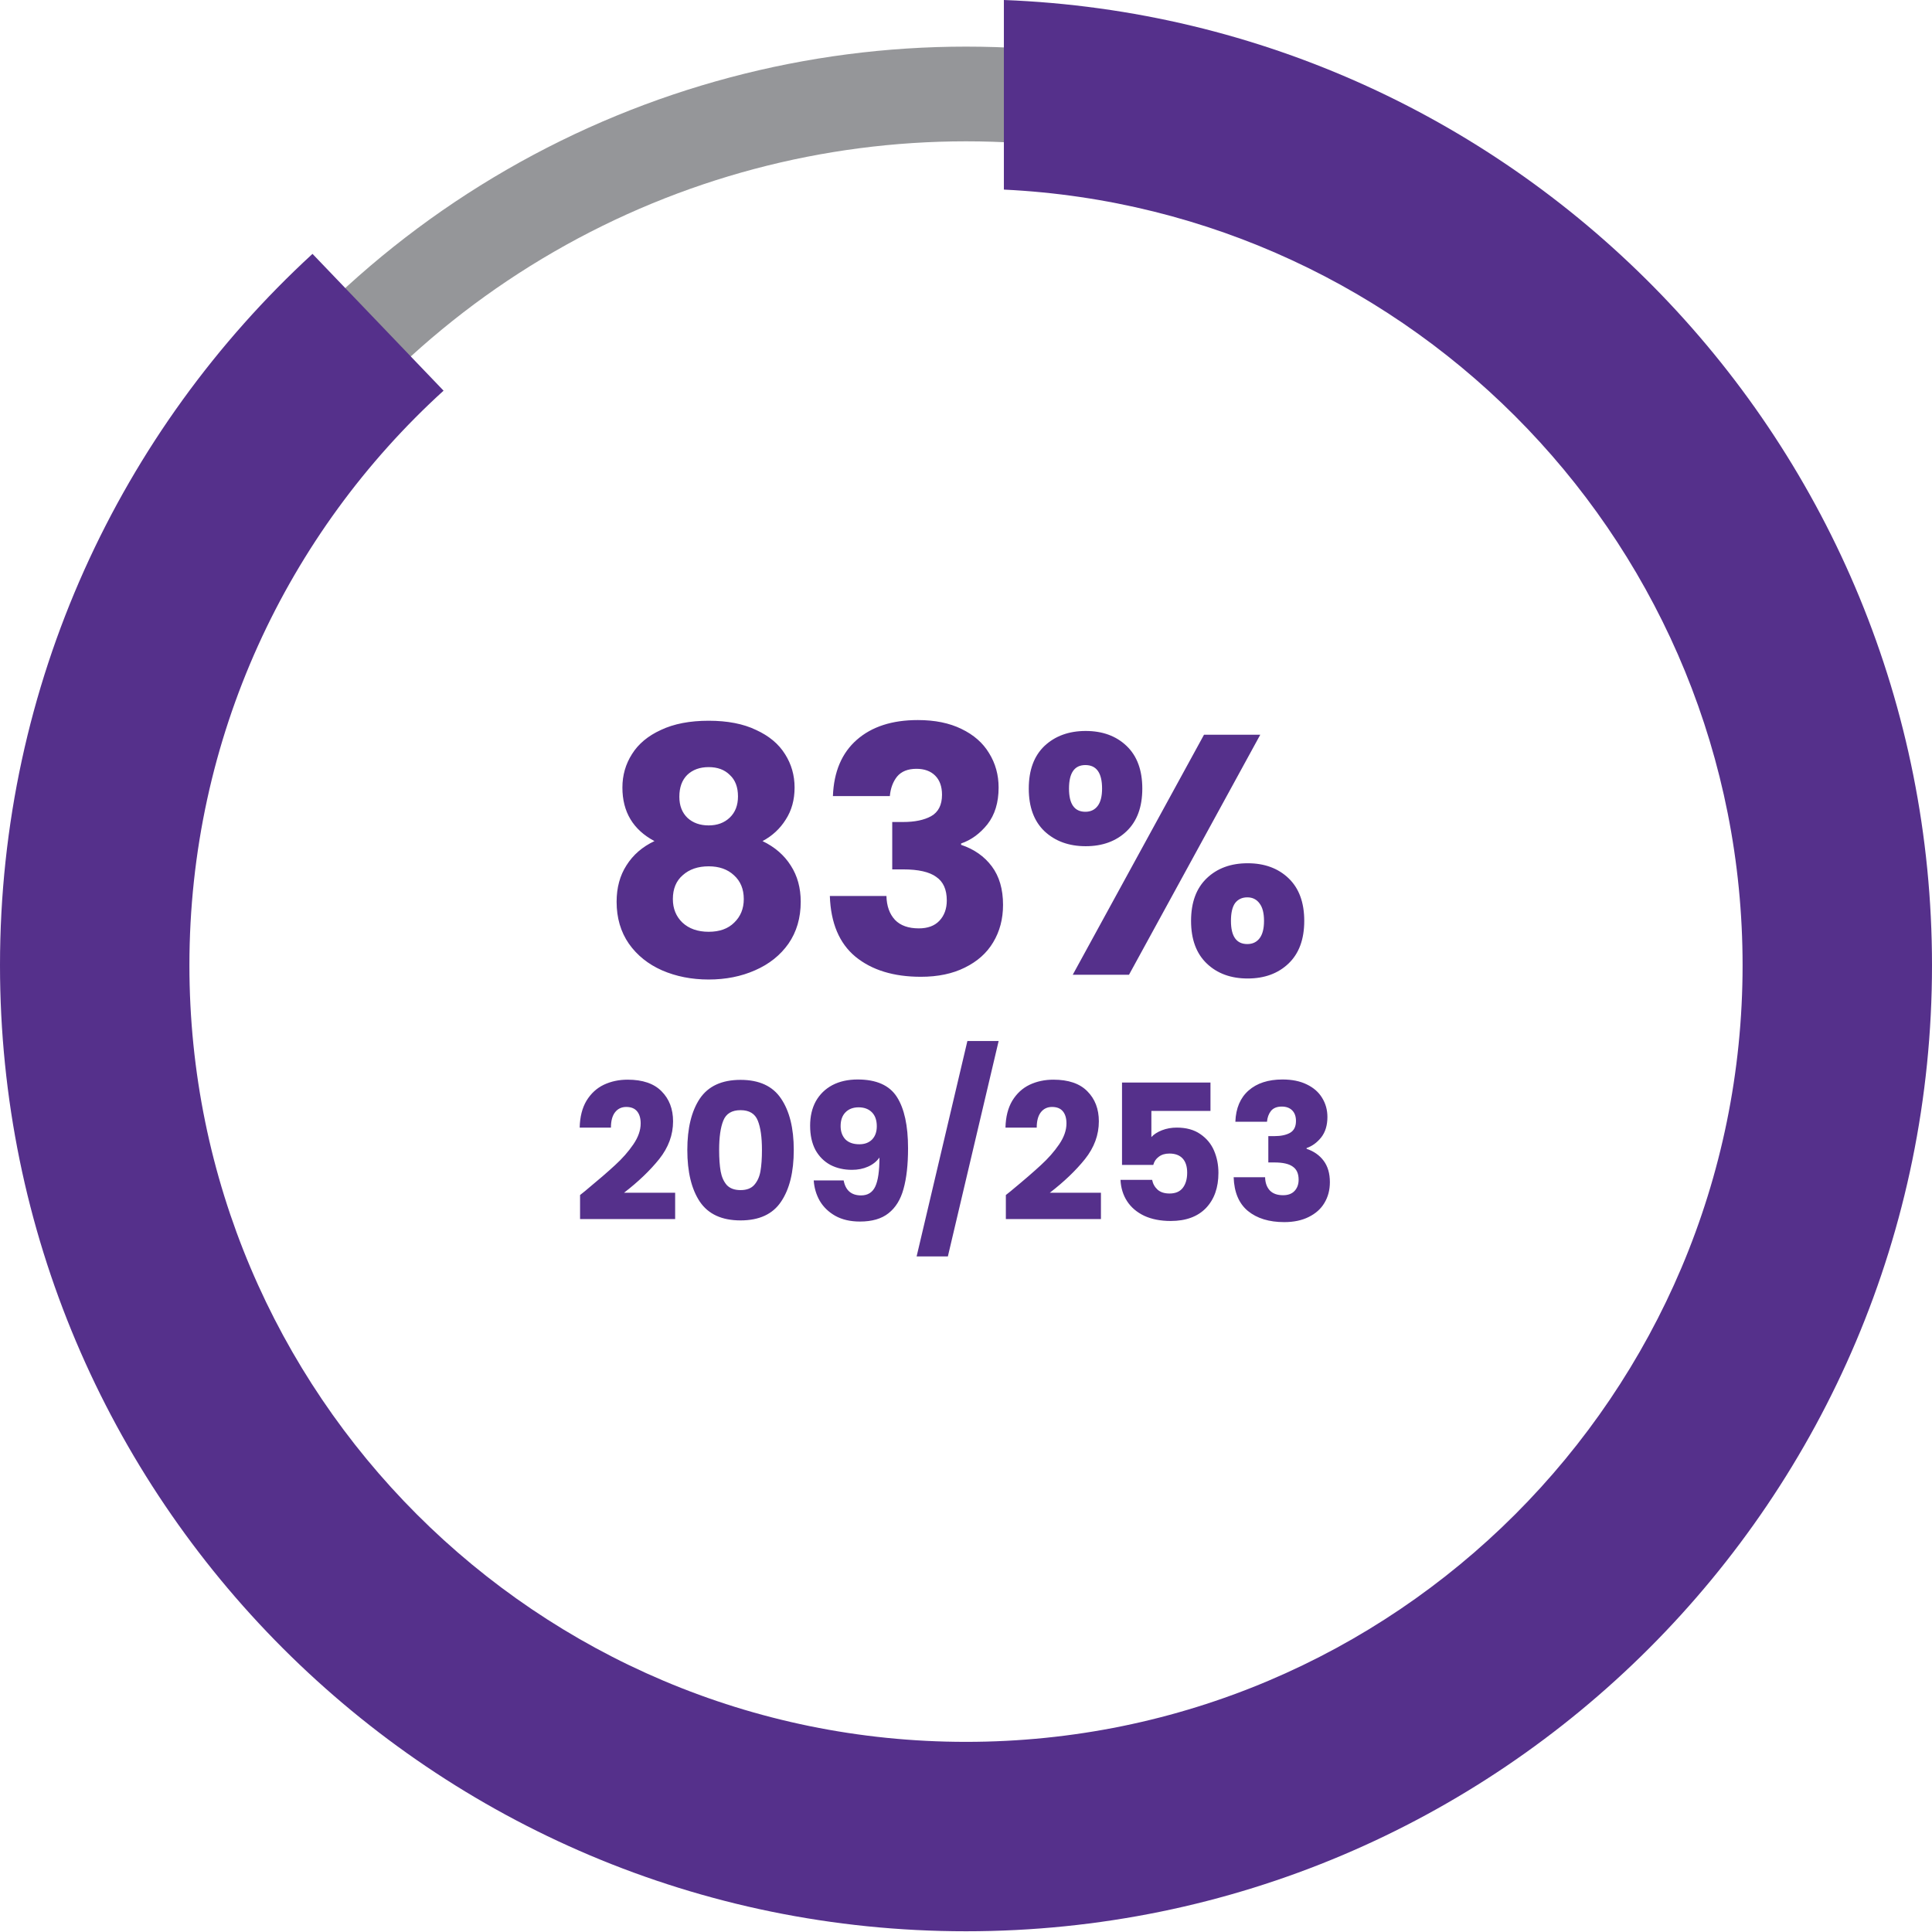<svg width="204" height="204" viewBox="0 0 204 204" fill="none" xmlns="http://www.w3.org/2000/svg">
<circle cx="102" cy="101.923" r="92" stroke="#2C2E35" stroke-opacity="0.5" stroke-width="10"/>
<path fill-rule="evenodd" clip-rule="evenodd" d="M46.836 41.251C30.349 56.25 20 77.878 20 101.923C20 147.21 56.713 183.923 102 183.923C147.287 183.923 184 147.21 184 101.923C184 57.977 149.43 22.105 106 20.019V0C160.479 2.101 204 46.929 204 101.923C204 158.256 158.333 203.923 102 203.923C45.667 203.923 0 158.256 0 101.923C0 72.201 12.712 45.449 32.996 26.806L46.836 41.251Z" fill="#55308B"/>
<path d="M69.104 88.811C66.848 87.611 65.72 85.727 65.72 83.159C65.72 81.863 66.056 80.687 66.728 79.631C67.4 78.551 68.42 77.699 69.788 77.075C71.156 76.427 72.836 76.103 74.828 76.103C76.82 76.103 78.488 76.427 79.832 77.075C81.2 77.699 82.22 78.551 82.892 79.631C83.564 80.687 83.9 81.863 83.9 83.159C83.9 84.455 83.588 85.583 82.964 86.543C82.364 87.503 81.548 88.259 80.516 88.811C81.812 89.435 82.808 90.299 83.504 91.403C84.2 92.483 84.548 93.755 84.548 95.219C84.548 96.923 84.116 98.399 83.252 99.647C82.388 100.871 81.212 101.807 79.724 102.455C78.26 103.103 76.628 103.427 74.828 103.427C73.028 103.427 71.384 103.103 69.896 102.455C68.432 101.807 67.268 100.871 66.404 99.647C65.54 98.399 65.108 96.923 65.108 95.219C65.108 93.731 65.456 92.447 66.152 91.367C66.848 90.263 67.832 89.411 69.104 88.811ZM77.924 84.095C77.924 83.111 77.636 82.355 77.06 81.827C76.508 81.275 75.764 80.999 74.828 80.999C73.892 80.999 73.136 81.275 72.56 81.827C72.008 82.379 71.732 83.147 71.732 84.131C71.732 85.067 72.02 85.811 72.596 86.363C73.172 86.891 73.916 87.155 74.828 87.155C75.74 87.155 76.484 86.879 77.06 86.327C77.636 85.775 77.924 85.031 77.924 84.095ZM74.828 91.475C73.7 91.475 72.788 91.787 72.092 92.411C71.396 93.011 71.048 93.851 71.048 94.931C71.048 95.939 71.384 96.767 72.056 97.415C72.752 98.063 73.676 98.387 74.828 98.387C75.98 98.387 76.88 98.063 77.528 97.415C78.2 96.767 78.536 95.939 78.536 94.931C78.536 93.875 78.188 93.035 77.492 92.411C76.82 91.787 75.932 91.475 74.828 91.475ZM87.947 84.059C88.043 81.491 88.883 79.511 90.467 78.119C92.051 76.727 94.199 76.031 96.911 76.031C98.711 76.031 100.247 76.343 101.519 76.967C102.815 77.591 103.787 78.443 104.435 79.523C105.107 80.603 105.443 81.815 105.443 83.159C105.443 84.743 105.047 86.039 104.255 87.047C103.463 88.031 102.539 88.703 101.483 89.063V89.207C102.851 89.663 103.931 90.419 104.723 91.475C105.515 92.531 105.911 93.887 105.911 95.543C105.911 97.031 105.563 98.351 104.867 99.503C104.195 100.631 103.199 101.519 101.879 102.167C100.583 102.815 99.035 103.139 97.235 103.139C94.355 103.139 92.051 102.431 90.323 101.015C88.619 99.599 87.719 97.463 87.623 94.607H93.599C93.623 95.663 93.923 96.503 94.499 97.127C95.075 97.727 95.915 98.027 97.019 98.027C97.955 98.027 98.675 97.763 99.179 97.235C99.707 96.683 99.971 95.963 99.971 95.075C99.971 93.923 99.599 93.095 98.855 92.591C98.135 92.063 96.971 91.799 95.363 91.799H94.211V86.795H95.363C96.587 86.795 97.571 86.591 98.315 86.183C99.083 85.751 99.467 84.995 99.467 83.915C99.467 83.051 99.227 82.379 98.747 81.899C98.267 81.419 97.607 81.179 96.767 81.179C95.855 81.179 95.171 81.455 94.715 82.007C94.283 82.559 94.031 83.243 93.959 84.059H87.947ZM108.628 83.267C108.628 81.323 109.18 79.823 110.284 78.767C111.412 77.711 112.864 77.183 114.64 77.183C116.416 77.183 117.856 77.711 118.96 78.767C120.064 79.823 120.616 81.323 120.616 83.267C120.616 85.211 120.064 86.711 118.96 87.767C117.856 88.823 116.416 89.351 114.64 89.351C112.864 89.351 111.412 88.823 110.284 87.767C109.18 86.711 108.628 85.211 108.628 83.267ZM133.072 77.579L119.212 102.923H113.272L127.132 77.579H133.072ZM114.604 80.783C113.452 80.783 112.876 81.611 112.876 83.267C112.876 84.899 113.452 85.715 114.604 85.715C115.156 85.715 115.588 85.511 115.9 85.103C116.212 84.695 116.368 84.083 116.368 83.267C116.368 81.611 115.78 80.783 114.604 80.783ZM125.764 97.235C125.764 95.291 126.316 93.791 127.42 92.735C128.524 91.679 129.964 91.151 131.74 91.151C133.516 91.151 134.956 91.679 136.06 92.735C137.164 93.791 137.716 95.291 137.716 97.235C137.716 99.179 137.164 100.679 136.06 101.735C134.956 102.791 133.516 103.319 131.74 103.319C129.964 103.319 128.524 102.791 127.42 101.735C126.316 100.679 125.764 99.179 125.764 97.235ZM131.704 94.751C131.152 94.751 130.72 94.955 130.408 95.363C130.12 95.771 129.976 96.395 129.976 97.235C129.976 98.867 130.552 99.683 131.704 99.683C132.256 99.683 132.688 99.479 133 99.071C133.312 98.663 133.468 98.051 133.468 97.235C133.468 96.419 133.312 95.807 133 95.399C132.688 94.967 132.256 94.751 131.704 94.751ZM61.249 126.183C61.702 125.823 61.909 125.656 61.869 125.683C63.175 124.603 64.202 123.716 64.949 123.023C65.709 122.33 66.349 121.603 66.869 120.843C67.389 120.083 67.649 119.343 67.649 118.623C67.649 118.076 67.522 117.65 67.269 117.343C67.015 117.036 66.635 116.883 66.129 116.883C65.622 116.883 65.222 117.076 64.929 117.463C64.649 117.836 64.509 118.37 64.509 119.063H61.209C61.235 117.93 61.475 116.983 61.929 116.223C62.395 115.463 63.002 114.903 63.749 114.543C64.509 114.183 65.349 114.003 66.269 114.003C67.855 114.003 69.049 114.41 69.849 115.223C70.662 116.036 71.069 117.096 71.069 118.403C71.069 119.83 70.582 121.156 69.609 122.383C68.635 123.596 67.395 124.783 65.889 125.943H71.289V128.723H61.249V126.183ZM72.574 121.423C72.574 119.13 73.014 117.323 73.894 116.003C74.788 114.683 76.221 114.023 78.194 114.023C80.168 114.023 81.594 114.683 82.474 116.003C83.368 117.323 83.814 119.13 83.814 121.423C83.814 123.743 83.368 125.563 82.474 126.883C81.594 128.203 80.168 128.863 78.194 128.863C76.221 128.863 74.788 128.203 73.894 126.883C73.014 125.563 72.574 123.743 72.574 121.423ZM80.454 121.423C80.454 120.076 80.308 119.043 80.014 118.323C79.721 117.59 79.114 117.223 78.194 117.223C77.274 117.223 76.668 117.59 76.374 118.323C76.081 119.043 75.934 120.076 75.934 121.423C75.934 122.33 75.988 123.083 76.094 123.683C76.201 124.27 76.414 124.75 76.734 125.123C77.068 125.483 77.554 125.663 78.194 125.663C78.834 125.663 79.314 125.483 79.634 125.123C79.968 124.75 80.188 124.27 80.294 123.683C80.401 123.083 80.454 122.33 80.454 121.423ZM89.081 124.643C89.281 125.696 89.895 126.223 90.921 126.223C91.628 126.223 92.128 125.91 92.421 125.283C92.715 124.656 92.861 123.636 92.861 122.223C92.568 122.636 92.168 122.956 91.661 123.183C91.155 123.41 90.588 123.523 89.961 123.523C89.108 123.523 88.348 123.35 87.681 123.003C87.015 122.643 86.488 122.116 86.101 121.423C85.728 120.716 85.541 119.863 85.541 118.863C85.541 117.876 85.741 117.016 86.141 116.283C86.555 115.55 87.135 114.983 87.881 114.583C88.641 114.183 89.535 113.983 90.561 113.983C92.535 113.983 93.915 114.596 94.701 115.823C95.488 117.05 95.881 118.856 95.881 121.243C95.881 122.976 95.721 124.41 95.401 125.543C95.095 126.663 94.568 127.516 93.821 128.103C93.088 128.69 92.081 128.983 90.801 128.983C89.788 128.983 88.921 128.783 88.201 128.383C87.495 127.983 86.948 127.456 86.561 126.803C86.188 126.15 85.975 125.43 85.921 124.643H89.081ZM90.741 120.823C91.301 120.823 91.748 120.656 92.081 120.323C92.415 119.976 92.581 119.51 92.581 118.923C92.581 118.283 92.408 117.79 92.061 117.443C91.715 117.096 91.248 116.923 90.661 116.923C90.075 116.923 89.608 117.103 89.261 117.463C88.928 117.81 88.761 118.29 88.761 118.903C88.761 119.476 88.928 119.943 89.261 120.303C89.608 120.65 90.101 120.823 90.741 120.823ZM105.446 109.923L100.086 132.663H96.786L102.146 109.923H105.446ZM106.208 126.183C106.662 125.823 106.868 125.656 106.828 125.683C108.135 124.603 109.162 123.716 109.908 123.023C110.668 122.33 111.308 121.603 111.828 120.843C112.348 120.083 112.608 119.343 112.608 118.623C112.608 118.076 112.482 117.65 112.228 117.343C111.975 117.036 111.595 116.883 111.088 116.883C110.582 116.883 110.182 117.076 109.888 117.463C109.608 117.836 109.468 118.37 109.468 119.063H106.168C106.195 117.93 106.435 116.983 106.888 116.223C107.355 115.463 107.962 114.903 108.708 114.543C109.468 114.183 110.308 114.003 111.228 114.003C112.815 114.003 114.008 114.41 114.808 115.223C115.622 116.036 116.028 117.096 116.028 118.403C116.028 119.83 115.542 121.156 114.568 122.383C113.595 123.596 112.355 124.783 110.848 125.943H116.248V128.723H106.208V126.183ZM127.814 117.303H121.574V120.063C121.841 119.77 122.214 119.53 122.694 119.343C123.174 119.156 123.694 119.063 124.254 119.063C125.254 119.063 126.081 119.29 126.734 119.743C127.401 120.196 127.888 120.783 128.194 121.503C128.501 122.223 128.654 123.003 128.654 123.843C128.654 125.403 128.214 126.643 127.334 127.563C126.454 128.47 125.214 128.923 123.614 128.923C122.548 128.923 121.621 128.743 120.834 128.383C120.048 128.01 119.441 127.496 119.014 126.843C118.588 126.19 118.354 125.436 118.314 124.583H121.654C121.734 124.996 121.928 125.343 122.234 125.623C122.541 125.89 122.961 126.023 123.494 126.023C124.121 126.023 124.588 125.823 124.894 125.423C125.201 125.023 125.354 124.49 125.354 123.823C125.354 123.17 125.194 122.67 124.874 122.323C124.554 121.976 124.088 121.803 123.474 121.803C123.021 121.803 122.648 121.916 122.354 122.143C122.061 122.356 121.868 122.643 121.774 123.003H118.474V114.303H127.814V117.303ZM130.442 118.443C130.495 117.016 130.962 115.916 131.842 115.143C132.722 114.37 133.915 113.983 135.422 113.983C136.422 113.983 137.275 114.156 137.982 114.503C138.702 114.85 139.242 115.323 139.602 115.923C139.975 116.523 140.162 117.196 140.162 117.943C140.162 118.823 139.942 119.543 139.502 120.103C139.062 120.65 138.549 121.023 137.962 121.223V121.303C138.722 121.556 139.322 121.976 139.762 122.563C140.202 123.15 140.422 123.903 140.422 124.823C140.422 125.65 140.229 126.383 139.842 127.023C139.469 127.65 138.915 128.143 138.182 128.503C137.462 128.863 136.602 129.043 135.602 129.043C134.002 129.043 132.722 128.65 131.762 127.863C130.815 127.076 130.315 125.89 130.262 124.303H133.582C133.595 124.89 133.762 125.356 134.082 125.703C134.402 126.036 134.869 126.203 135.482 126.203C136.002 126.203 136.402 126.056 136.682 125.763C136.975 125.456 137.122 125.056 137.122 124.563C137.122 123.923 136.915 123.463 136.502 123.183C136.102 122.89 135.455 122.743 134.562 122.743H133.922V119.963H134.562C135.242 119.963 135.789 119.85 136.202 119.623C136.629 119.383 136.842 118.963 136.842 118.363C136.842 117.883 136.709 117.51 136.442 117.243C136.175 116.976 135.809 116.843 135.342 116.843C134.835 116.843 134.455 116.996 134.202 117.303C133.962 117.61 133.822 117.99 133.782 118.443H130.442Z" fill="#55308B"/>
</svg>
